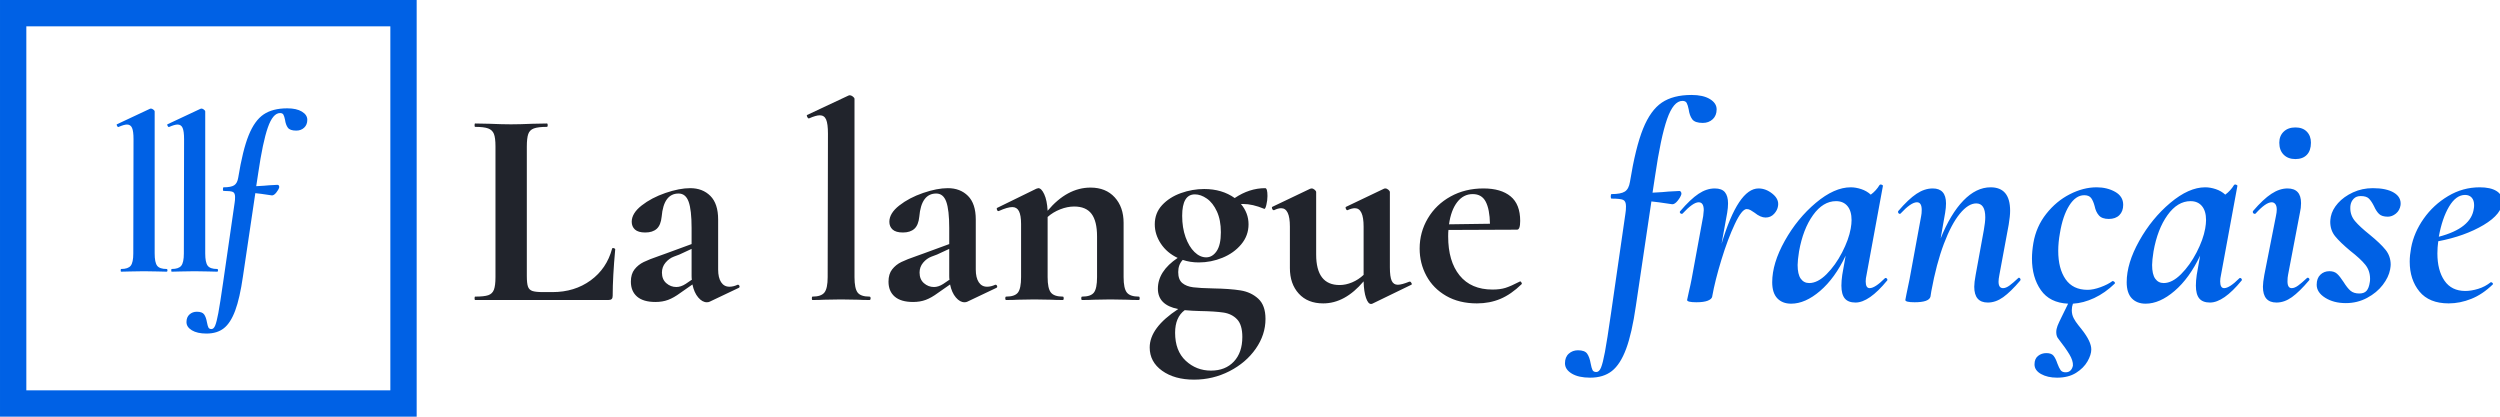 <?xml version="1.0" encoding="utf-8"?>
<svg xmlns="http://www.w3.org/2000/svg" height="50px" version="1.1" viewBox="0 0 300 50" width="300px">
    
    <title>La langue française</title>
    <g fill="none" fill-rule="evenodd" id="Page-1" stroke="none" stroke-width="1">
        <g id="SVG-READY-Copy">
            <g id="ligature">
                <path d="M14.537,32.602 C14.501,32.602 14.483,32.548 14.483,32.44 C14.483,32.332 14.501,32.278 14.537,32.278 C15.095,32.278 15.477,32.148 15.685,31.887 C15.892,31.625 15.995,31.135 15.995,30.415 L16.022,16.699 C16.022,16.069 15.964,15.619 15.847,15.349 C15.729,15.079 15.527,14.944 15.239,14.944 C15.005,14.944 14.663,15.043 14.213,15.241 L14.186,15.241 C14.132,15.241 14.083,15.192 14.038,15.092 C13.992,14.993 13.988,14.935 14.024,14.917 L17.993,13.054 L18.101,13.027 C18.191,13.027 18.29,13.067 18.398,13.149 C18.506,13.23 18.56,13.306 18.56,13.378 L18.56,30.415 C18.56,31.135 18.659,31.625 18.857,31.887 C19.055,32.148 19.433,32.278 19.991,32.278 C20.063,32.278 20.099,32.332 20.099,32.44 C20.099,32.548 20.063,32.602 19.991,32.602 C19.541,32.602 19.181,32.593 18.911,32.575 L17.264,32.548 L15.644,32.575 C15.374,32.593 15.005,32.602 14.537,32.602 Z M20.604,32.602 C20.568,32.602 20.55,32.548 20.55,32.44 C20.55,32.332 20.568,32.278 20.604,32.278 C21.162,32.278 21.544,32.148 21.751,31.887 C21.958,31.625 22.062,31.135 22.062,30.415 L22.089,16.699 C22.089,16.069 22.03,15.619 21.913,15.349 C21.796,15.079 21.594,14.944 21.306,14.944 C21.072,14.944 20.73,15.043 20.28,15.241 L20.253,15.241 C20.199,15.241 20.149,15.192 20.104,15.092 C20.059,14.993 20.055,14.935 20.091,14.917 L24.06,13.054 L24.168,13.027 C24.258,13.027 24.357,13.067 24.465,13.149 C24.573,13.23 24.627,13.306 24.627,13.378 L24.627,30.415 C24.627,31.135 24.726,31.625 24.924,31.887 C25.122,32.148 25.5,32.278 26.058,32.278 C26.13,32.278 26.166,32.332 26.166,32.44 C26.166,32.548 26.13,32.602 26.058,32.602 C25.608,32.602 25.248,32.593 24.978,32.575 L23.331,32.548 L21.711,32.575 C21.441,32.593 21.072,32.602 20.604,32.602 Z M34.473,13 C35.211,13 35.796,13.13 36.228,13.392 C36.66,13.653 36.876,13.981 36.876,14.377 C36.876,14.773 36.75,15.088 36.498,15.322 C36.246,15.556 35.931,15.673 35.553,15.673 C35.049,15.673 34.712,15.556 34.541,15.322 C34.37,15.088 34.257,14.773 34.203,14.377 C34.149,14.107 34.086,13.905 34.014,13.77 C33.942,13.634 33.807,13.567 33.609,13.567 C33.033,13.567 32.543,14.147 32.138,15.309 C31.733,16.47 31.35,18.283 30.99,20.749 L30.747,22.342 C31.467,22.306 31.98,22.27 32.286,22.234 L33.312,22.18 C33.384,22.18 33.438,22.216 33.474,22.288 C33.51,22.36 33.519,22.432 33.501,22.504 C33.447,22.684 33.33,22.886 33.15,23.111 C32.97,23.337 32.799,23.449 32.637,23.449 C32.601,23.449 32.385,23.418 31.989,23.355 C31.593,23.291 31.143,23.233 30.639,23.179 L29.154,33.169 C28.902,34.915 28.592,36.283 28.223,37.273 C27.854,38.263 27.399,38.969 26.859,39.392 C26.319,39.816 25.626,40.027 24.78,40.027 C24.042,40.027 23.457,39.897 23.025,39.636 C22.593,39.374 22.377,39.046 22.377,38.65 C22.377,38.254 22.499,37.948 22.742,37.732 C22.985,37.516 23.277,37.408 23.619,37.408 C24.051,37.408 24.344,37.516 24.497,37.732 C24.65,37.948 24.762,38.263 24.834,38.677 C24.888,38.965 24.947,39.172 25.01,39.298 C25.073,39.424 25.194,39.487 25.374,39.487 C25.554,39.487 25.703,39.348 25.82,39.069 C25.937,38.789 26.063,38.29 26.198,37.57 C26.333,36.85 26.526,35.617 26.778,33.871 L28.155,24.34 C28.191,24.142 28.209,23.908 28.209,23.638 C28.209,23.314 28.119,23.112 27.939,23.03 C27.759,22.949 27.39,22.909 26.832,22.909 C26.778,22.909 26.751,22.846 26.751,22.72 C26.751,22.558 26.778,22.477 26.832,22.477 C27.426,22.477 27.849,22.396 28.101,22.234 C28.353,22.072 28.515,21.766 28.587,21.316 C28.947,19.102 29.366,17.406 29.843,16.227 C30.32,15.047 30.918,14.215 31.638,13.729 C32.358,13.243 33.303,13 34.473,13 Z" fill="#0061E5" id="llf"/>
                <rect height="46.841" id="Rectangle" stroke="#0061E5" stroke-width="3.159" width="46.841" x="1.58" y="1.58"/>
            </g>
            <path d="M202.981,11.395 C203.907,11.395 204.642,11.558 205.184,11.886 C205.726,12.214 205.997,12.626 205.997,13.123 C205.997,13.62 205.839,14.016 205.523,14.309 C205.207,14.603 204.811,14.75 204.337,14.75 C203.704,14.75 203.28,14.603 203.066,14.309 C202.851,14.016 202.71,13.62 202.642,13.123 C202.574,12.784 202.495,12.53 202.405,12.36 C202.314,12.191 202.145,12.106 201.896,12.106 C201.173,12.106 200.558,12.835 200.049,14.292 C199.541,15.75 199.061,18.026 198.609,21.121 L198.304,23.121 C199.208,23.076 199.852,23.031 200.236,22.986 L201.524,22.918 C201.614,22.918 201.682,22.963 201.727,23.053 C201.772,23.144 201.783,23.234 201.761,23.324 C201.693,23.55 201.546,23.805 201.32,24.087 C201.094,24.369 200.88,24.511 200.676,24.511 C200.631,24.511 200.36,24.471 199.863,24.392 C199.366,24.313 198.801,24.24 198.168,24.172 L196.304,36.712 C195.988,38.903 195.598,40.621 195.135,41.863 C194.672,43.106 194.101,43.993 193.423,44.524 C192.746,45.055 191.876,45.32 190.814,45.32 C189.887,45.32 189.153,45.156 188.611,44.829 C188.069,44.501 187.797,44.089 187.797,43.592 C187.797,43.095 187.95,42.711 188.255,42.439 C188.56,42.168 188.927,42.033 189.356,42.033 C189.899,42.033 190.266,42.168 190.458,42.439 C190.65,42.711 190.791,43.106 190.882,43.626 C190.949,43.987 191.023,44.247 191.102,44.405 C191.181,44.563 191.333,44.642 191.559,44.642 C191.785,44.642 191.972,44.467 192.119,44.117 C192.265,43.767 192.424,43.14 192.593,42.236 C192.763,41.332 193.005,39.785 193.322,37.593 L195.05,25.629 C195.095,25.381 195.118,25.087 195.118,24.748 C195.118,24.341 195.005,24.087 194.779,23.985 C194.553,23.884 194.09,23.833 193.39,23.833 C193.322,23.833 193.288,23.754 193.288,23.596 C193.288,23.392 193.322,23.291 193.39,23.291 C194.135,23.291 194.666,23.189 194.982,22.986 C195.299,22.782 195.502,22.398 195.593,21.833 C196.044,19.054 196.57,16.925 197.169,15.445 C197.767,13.965 198.519,12.92 199.422,12.31 C200.326,11.7 201.512,11.395 202.981,11.395 Z M211.026,22.613 C211.613,22.613 212.172,22.827 212.703,23.257 C213.234,23.686 213.455,24.172 213.364,24.714 C213.319,25.053 213.161,25.369 212.89,25.663 C212.619,25.957 212.28,26.104 211.873,26.104 C211.466,26.104 211.026,25.912 210.551,25.527 C210.393,25.414 210.235,25.313 210.077,25.222 C209.919,25.132 209.76,25.087 209.602,25.087 C209.218,25.087 208.744,25.686 208.179,26.883 C207.614,28.081 207.077,29.51 206.569,31.17 C206.061,32.831 205.693,34.294 205.467,35.559 L205.467,35.593 C205.422,35.797 205.241,35.96 204.925,36.085 C204.609,36.209 204.157,36.271 203.569,36.271 C202.824,36.271 202.451,36.181 202.451,36 C202.474,35.842 202.547,35.503 202.671,34.983 C202.796,34.464 202.903,33.966 202.993,33.492 L204.383,25.934 C204.428,25.573 204.451,25.335 204.451,25.222 C204.451,24.59 204.247,24.273 203.841,24.273 C203.389,24.273 202.745,24.725 201.909,25.629 C201.886,25.652 201.852,25.663 201.807,25.663 C201.717,25.663 201.649,25.623 201.604,25.544 C201.559,25.465 201.57,25.392 201.638,25.324 C202.451,24.375 203.18,23.686 203.824,23.257 C204.468,22.827 205.117,22.613 205.772,22.613 C206.337,22.613 206.744,22.765 206.993,23.07 C207.241,23.375 207.365,23.822 207.365,24.409 C207.365,24.748 207.331,25.121 207.264,25.527 L206.586,29.256 C207.919,24.827 209.399,22.613 211.026,22.613 Z M226.188,33.39 C226.21,33.368 226.244,33.356 226.289,33.356 C226.357,33.356 226.414,33.396 226.459,33.475 C226.504,33.554 226.504,33.616 226.459,33.661 C225.013,35.424 223.748,36.305 222.663,36.305 C222.076,36.305 221.646,36.141 221.375,35.814 C221.104,35.486 220.968,34.972 220.968,34.272 C220.968,33.887 221.002,33.458 221.07,32.984 L221.477,30.679 C220.618,32.487 219.596,33.899 218.41,34.915 C217.223,35.932 216.065,36.441 214.936,36.441 C214.235,36.441 213.682,36.226 213.275,35.797 C212.868,35.367 212.665,34.723 212.665,33.865 C212.665,32.351 213.168,30.696 214.173,28.9 C215.179,27.103 216.421,25.584 217.901,24.341 C219.381,23.099 220.776,22.477 222.087,22.477 C222.494,22.477 222.917,22.551 223.358,22.697 C223.798,22.844 224.177,23.065 224.493,23.358 C224.922,23.042 225.273,22.658 225.544,22.206 C225.589,22.161 225.634,22.138 225.679,22.138 C225.747,22.138 225.815,22.161 225.883,22.206 C225.95,22.251 225.973,22.285 225.95,22.308 L223.985,32.984 C223.917,33.277 223.883,33.537 223.883,33.763 C223.883,34.305 224.041,34.577 224.358,34.577 C224.787,34.577 225.397,34.181 226.188,33.39 Z M217.105,33.966 C217.783,33.966 218.477,33.611 219.189,32.899 C219.901,32.187 220.522,31.317 221.053,30.289 C221.584,29.261 221.929,28.307 222.087,27.425 C222.155,27.041 222.188,26.702 222.188,26.409 C222.188,25.686 222.025,25.126 221.697,24.731 C221.369,24.336 220.912,24.138 220.324,24.138 C219.285,24.138 218.364,24.697 217.562,25.816 C216.76,26.934 216.201,28.386 215.885,30.171 C215.772,30.894 215.715,31.436 215.715,31.797 C215.715,32.543 215.839,33.091 216.088,33.441 C216.337,33.791 216.675,33.966 217.105,33.966 Z M242.163,33.39 C242.208,33.345 242.242,33.323 242.265,33.323 C242.333,33.323 242.389,33.362 242.434,33.441 C242.479,33.52 242.479,33.594 242.434,33.661 C241.666,34.565 240.983,35.232 240.384,35.661 C239.785,36.09 239.169,36.305 238.537,36.305 C237.452,36.305 236.91,35.672 236.91,34.407 C236.91,34.068 236.966,33.594 237.079,32.984 L238.062,27.595 C238.175,26.962 238.232,26.454 238.232,26.07 C238.232,24.963 237.87,24.409 237.147,24.409 C236.515,24.409 235.859,24.821 235.181,25.646 C234.504,26.471 233.865,27.674 233.267,29.256 C232.668,30.837 232.165,32.735 231.758,34.949 L231.657,35.593 C231.544,36.045 230.911,36.271 229.759,36.271 C229.013,36.271 228.64,36.181 228.64,36 L228.776,35.288 C229.002,34.226 229.126,33.628 229.149,33.492 L230.538,25.934 C230.583,25.731 230.606,25.482 230.606,25.189 C230.606,24.578 230.414,24.273 230.03,24.273 C229.555,24.273 228.9,24.725 228.064,25.629 C228.042,25.652 228.008,25.663 227.962,25.663 C227.895,25.663 227.838,25.623 227.793,25.544 C227.748,25.465 227.748,25.392 227.793,25.324 C228.606,24.375 229.335,23.686 229.979,23.257 C230.623,22.827 231.273,22.613 231.928,22.613 C232.99,22.613 233.521,23.211 233.521,24.409 C233.521,24.748 233.487,25.121 233.419,25.527 L232.877,28.612 C233.668,26.646 234.577,25.132 235.605,24.07 C236.633,23.008 237.723,22.477 238.876,22.477 C240.435,22.477 241.214,23.415 241.214,25.29 C241.214,25.719 241.158,26.273 241.045,26.951 L239.926,32.984 C239.859,33.323 239.825,33.594 239.825,33.797 C239.825,34.317 240.005,34.577 240.367,34.577 C240.593,34.577 240.847,34.475 241.129,34.272 C241.412,34.068 241.756,33.774 242.163,33.39 Z M251.597,22.477 C252.433,22.477 253.173,22.658 253.817,23.019 C254.461,23.381 254.783,23.901 254.783,24.578 C254.783,25.098 254.631,25.51 254.326,25.816 C254.021,26.121 253.597,26.273 253.055,26.273 C252.513,26.273 252.117,26.132 251.869,25.849 C251.62,25.567 251.451,25.2 251.36,24.748 C251.247,24.319 251.106,23.991 250.937,23.765 C250.767,23.539 250.49,23.426 250.106,23.426 C249.428,23.426 248.83,23.838 248.31,24.663 C247.79,25.488 247.417,26.589 247.192,27.968 C247.056,28.713 246.988,29.425 246.988,30.103 C246.988,31.526 247.282,32.662 247.869,33.509 C248.457,34.356 249.338,34.78 250.513,34.78 C250.965,34.78 251.485,34.673 252.072,34.458 C252.659,34.243 253.134,34 253.495,33.729 L253.529,33.729 C253.597,33.729 253.665,33.763 253.733,33.831 C253.8,33.899 253.812,33.966 253.767,34.034 C252.998,34.78 252.179,35.356 251.309,35.763 C250.44,36.169 249.587,36.395 248.751,36.441 C248.66,36.689 248.615,36.949 248.615,37.22 C248.615,37.582 248.694,37.909 248.852,38.203 C249.01,38.497 249.191,38.768 249.395,39.016 C249.598,39.265 249.733,39.434 249.801,39.525 C250.569,40.496 250.954,41.298 250.954,41.931 C250.954,42.36 250.801,42.84 250.496,43.371 C250.191,43.902 249.733,44.36 249.123,44.744 C248.513,45.128 247.756,45.32 246.853,45.32 C246.084,45.32 245.44,45.173 244.921,44.88 C244.401,44.586 244.141,44.202 244.141,43.727 C244.141,43.275 244.282,42.937 244.565,42.711 C244.847,42.485 245.181,42.372 245.565,42.372 C245.971,42.372 246.26,42.479 246.429,42.694 C246.598,42.908 246.751,43.219 246.887,43.626 C247.022,43.987 247.152,44.253 247.276,44.422 C247.401,44.592 247.598,44.676 247.869,44.676 C248.118,44.676 248.316,44.603 248.462,44.456 C248.609,44.309 248.705,44.111 248.751,43.863 C248.773,43.479 248.632,43.033 248.327,42.524 C248.022,42.016 247.587,41.4 247.022,40.677 C246.841,40.474 246.751,40.203 246.751,39.864 C246.751,39.615 246.802,39.361 246.903,39.101 C247.005,38.841 247.169,38.485 247.395,38.034 L248.174,36.441 C246.706,36.373 245.616,35.831 244.904,34.814 C244.192,33.797 243.836,32.532 243.836,31.018 C243.836,30.453 243.893,29.832 244.006,29.154 C244.232,27.843 244.746,26.68 245.548,25.663 C246.35,24.646 247.293,23.861 248.378,23.308 C249.462,22.754 250.536,22.477 251.597,22.477 Z M268.725,33.39 C268.748,33.368 268.782,33.356 268.827,33.356 C268.895,33.356 268.951,33.396 268.996,33.475 C269.042,33.554 269.042,33.616 268.996,33.661 C267.55,35.424 266.285,36.305 265.2,36.305 C264.613,36.305 264.184,36.141 263.913,35.814 C263.641,35.486 263.506,34.972 263.506,34.272 C263.506,33.887 263.54,33.458 263.608,32.984 L264.014,30.679 C263.156,32.487 262.133,33.899 260.947,34.915 C259.761,35.932 258.603,36.441 257.473,36.441 C256.773,36.441 256.219,36.226 255.812,35.797 C255.406,35.367 255.202,34.723 255.202,33.865 C255.202,32.351 255.705,30.696 256.711,28.9 C257.716,27.103 258.959,25.584 260.439,24.341 C261.919,23.099 263.314,22.477 264.624,22.477 C265.031,22.477 265.455,22.551 265.895,22.697 C266.336,22.844 266.714,23.065 267.031,23.358 C267.46,23.042 267.81,22.658 268.081,22.206 C268.126,22.161 268.172,22.138 268.217,22.138 C268.285,22.138 268.352,22.161 268.42,22.206 C268.488,22.251 268.511,22.285 268.488,22.308 L266.522,32.984 C266.454,33.277 266.421,33.537 266.421,33.763 C266.421,34.305 266.579,34.577 266.895,34.577 C267.324,34.577 267.934,34.181 268.725,33.39 Z M259.642,33.966 C260.32,33.966 261.015,33.611 261.727,32.899 C262.438,32.187 263.06,31.317 263.591,30.289 C264.122,29.261 264.466,28.307 264.624,27.425 C264.692,27.041 264.726,26.702 264.726,26.409 C264.726,25.686 264.562,25.126 264.235,24.731 C263.907,24.336 263.449,24.138 262.862,24.138 C261.823,24.138 260.902,24.697 260.1,25.816 C259.298,26.934 258.738,28.386 258.422,30.171 C258.309,30.894 258.253,31.436 258.253,31.797 C258.253,32.543 258.377,33.091 258.625,33.441 C258.874,33.791 259.213,33.966 259.642,33.966 Z M275.448,19.088 C274.861,19.088 274.392,18.913 274.042,18.563 C273.691,18.212 273.516,17.732 273.516,17.122 C273.516,16.58 273.691,16.139 274.042,15.8 C274.392,15.462 274.861,15.292 275.448,15.292 C276.036,15.292 276.493,15.462 276.821,15.8 C277.148,16.139 277.312,16.58 277.312,17.122 C277.312,17.755 277.148,18.241 276.821,18.58 C276.493,18.919 276.036,19.088 275.448,19.088 Z M273.177,36.305 C272.093,36.305 271.551,35.672 271.551,34.407 C271.551,34.068 271.607,33.594 271.72,32.984 L273.11,25.934 C273.177,25.618 273.211,25.358 273.211,25.155 C273.211,24.861 273.155,24.641 273.042,24.494 C272.929,24.347 272.782,24.273 272.601,24.273 C272.127,24.273 271.483,24.725 270.669,25.629 C270.647,25.652 270.613,25.663 270.568,25.663 C270.477,25.663 270.41,25.623 270.364,25.544 C270.319,25.465 270.319,25.392 270.364,25.324 C271.178,24.375 271.912,23.686 272.567,23.257 C273.223,22.827 273.867,22.613 274.499,22.613 C275.584,22.613 276.126,23.2 276.126,24.375 C276.126,24.759 276.081,25.143 275.99,25.527 L274.567,32.984 C274.522,33.187 274.499,33.447 274.499,33.763 C274.499,34.305 274.669,34.577 275.008,34.577 C275.234,34.577 275.488,34.475 275.77,34.272 C276.053,34.068 276.397,33.774 276.804,33.39 C276.849,33.345 276.894,33.323 276.939,33.323 C277.007,33.323 277.064,33.362 277.109,33.441 C277.154,33.52 277.143,33.594 277.075,33.661 C276.307,34.565 275.623,35.232 275.025,35.661 C274.426,36.09 273.81,36.305 273.177,36.305 Z M281.493,36.373 C280.522,36.373 279.697,36.158 279.019,35.729 C278.341,35.3 278.002,34.78 278.002,34.17 C278.002,33.65 278.149,33.249 278.443,32.967 C278.737,32.684 279.098,32.543 279.528,32.543 C279.912,32.543 280.217,32.645 280.443,32.848 C280.669,33.051 280.928,33.379 281.222,33.831 C281.516,34.305 281.793,34.656 282.053,34.882 C282.312,35.108 282.668,35.22 283.12,35.22 C283.504,35.22 283.792,35.113 283.984,34.899 C284.176,34.684 284.306,34.339 284.374,33.865 C284.397,33.774 284.408,33.639 284.408,33.458 C284.408,32.803 284.216,32.238 283.832,31.764 C283.448,31.289 282.849,30.735 282.036,30.103 C281.222,29.425 280.618,28.843 280.222,28.357 C279.827,27.872 279.629,27.29 279.629,26.612 C279.629,26.476 279.652,26.273 279.697,26.002 C279.81,25.437 280.098,24.895 280.561,24.375 C281.025,23.855 281.623,23.426 282.358,23.087 C283.092,22.748 283.888,22.579 284.747,22.579 C285.831,22.579 286.673,22.76 287.272,23.121 C287.871,23.483 288.136,23.98 288.068,24.612 C288.001,25.042 287.814,25.381 287.509,25.629 C287.204,25.878 286.882,26.002 286.543,26.002 C286.069,26.002 285.719,25.895 285.493,25.68 C285.267,25.465 285.063,25.155 284.883,24.748 C284.679,24.341 284.476,24.036 284.272,23.833 C284.069,23.629 283.741,23.528 283.29,23.528 C282.928,23.528 282.646,23.635 282.442,23.85 C282.239,24.064 282.115,24.307 282.07,24.578 C282.047,24.669 282.036,24.804 282.036,24.985 C282.036,25.573 282.228,26.092 282.612,26.544 C282.996,26.996 283.583,27.538 284.374,28.171 C285.233,28.871 285.865,29.476 286.272,29.984 C286.679,30.493 286.882,31.086 286.882,31.764 C286.882,31.876 286.86,32.069 286.814,32.34 C286.701,32.95 286.408,33.565 285.933,34.187 C285.459,34.808 284.832,35.328 284.052,35.746 C283.273,36.164 282.42,36.373 281.493,36.373 Z M297.57,22.477 C298.429,22.477 299.096,22.624 299.57,22.918 C300.045,23.211 300.282,23.618 300.282,24.138 C300.282,25.155 299.531,26.109 298.028,27.002 C296.525,27.894 294.712,28.544 292.588,28.951 C292.521,29.448 292.487,29.933 292.487,30.408 C292.487,31.764 292.769,32.854 293.334,33.678 C293.899,34.503 294.735,34.915 295.842,34.915 C296.316,34.915 296.83,34.831 297.384,34.661 C297.938,34.492 298.44,34.226 298.892,33.865 L298.926,33.865 C298.994,33.865 299.056,33.899 299.113,33.966 C299.169,34.034 299.175,34.091 299.129,34.136 C298.316,34.927 297.457,35.503 296.554,35.864 C295.65,36.226 294.746,36.407 293.842,36.407 C292.283,36.407 291.114,35.932 290.335,34.983 C289.555,34.034 289.165,32.837 289.165,31.391 C289.165,30.894 289.222,30.34 289.335,29.73 C289.561,28.51 290.063,27.346 290.843,26.239 C291.622,25.132 292.6,24.228 293.775,23.528 C294.949,22.827 296.215,22.477 297.57,22.477 Z M296.859,25.019 C296.881,24.929 296.893,24.793 296.893,24.612 C296.893,24.228 296.797,23.929 296.605,23.714 C296.412,23.5 296.147,23.392 295.808,23.392 C295.085,23.392 294.447,23.855 293.893,24.782 C293.34,25.708 292.927,26.917 292.656,28.408 C295.255,27.73 296.655,26.601 296.859,25.019 Z" fill="#0061E5" id="franaise"/>
            <path d="M63.219,33.119 C63.219,33.707 63.264,34.13 63.355,34.39 C63.445,34.65 63.62,34.825 63.88,34.915 C64.14,35.006 64.563,35.051 65.151,35.051 L66.303,35.051 C68.065,35.051 69.591,34.582 70.879,33.645 C72.166,32.707 73.025,31.436 73.454,29.832 C73.454,29.787 73.499,29.764 73.59,29.764 C73.635,29.764 73.686,29.781 73.742,29.815 C73.799,29.849 73.827,29.877 73.827,29.899 C73.624,32.136 73.522,34 73.522,35.492 C73.522,35.672 73.483,35.802 73.403,35.881 C73.324,35.96 73.194,36 73.014,36 L57.017,36 C56.972,36 56.949,35.932 56.949,35.797 C56.949,35.661 56.972,35.593 57.017,35.593 C57.74,35.593 58.265,35.537 58.593,35.424 C58.92,35.311 59.146,35.091 59.271,34.763 C59.395,34.435 59.457,33.933 59.457,33.255 L59.457,17.563 C59.457,16.885 59.395,16.388 59.271,16.072 C59.146,15.755 58.915,15.535 58.576,15.411 C58.237,15.286 57.717,15.224 57.017,15.224 C56.972,15.224 56.949,15.157 56.949,15.021 C56.949,14.885 56.972,14.818 57.017,14.818 L58.745,14.852 C59.785,14.897 60.643,14.919 61.321,14.919 C61.999,14.919 62.857,14.897 63.897,14.852 L65.625,14.818 C65.693,14.818 65.727,14.885 65.727,15.021 C65.727,15.157 65.693,15.224 65.625,15.224 C64.925,15.224 64.405,15.286 64.066,15.411 C63.727,15.535 63.501,15.761 63.388,16.089 C63.275,16.416 63.219,16.919 63.219,17.597 L63.219,33.119 Z M88.55,34.17 C88.64,34.17 88.702,34.221 88.736,34.322 C88.77,34.424 88.742,34.497 88.651,34.543 L85.16,36.203 C85.07,36.249 84.957,36.271 84.821,36.271 C84.46,36.271 84.115,36.079 83.788,35.695 C83.46,35.311 83.229,34.791 83.093,34.136 L81.636,35.153 C81.116,35.537 80.63,35.814 80.178,35.983 C79.726,36.153 79.218,36.237 78.653,36.237 C77.682,36.237 76.947,36.023 76.45,35.593 C75.953,35.164 75.705,34.565 75.705,33.797 C75.705,33.187 75.851,32.696 76.145,32.323 C76.439,31.95 76.806,31.656 77.247,31.442 C77.687,31.227 78.303,30.984 79.094,30.713 L79.941,30.408 L82.991,29.289 L82.991,27.358 C82.991,25.912 82.873,24.861 82.635,24.206 C82.398,23.55 81.997,23.223 81.432,23.223 C80.235,23.223 79.557,24.149 79.399,26.002 C79.331,26.68 79.133,27.166 78.806,27.459 C78.478,27.753 78.021,27.9 77.433,27.9 C76.868,27.9 76.456,27.781 76.196,27.544 C75.936,27.307 75.806,26.996 75.806,26.612 C75.806,25.934 76.202,25.285 76.992,24.663 C77.783,24.042 78.738,23.539 79.856,23.155 C80.975,22.771 81.963,22.579 82.822,22.579 C83.816,22.579 84.624,22.89 85.245,23.511 C85.866,24.132 86.177,25.076 86.177,26.341 L86.177,32.34 C86.177,32.995 86.296,33.503 86.533,33.865 C86.77,34.226 87.104,34.407 87.533,34.407 C87.849,34.407 88.177,34.328 88.516,34.17 L88.55,34.17 Z M83.025,33.56 C83.003,33.469 82.991,33.323 82.991,33.119 L82.991,29.866 L81.534,30.543 C81.466,30.566 81.24,30.651 80.856,30.798 C80.472,30.944 80.139,31.187 79.856,31.526 C79.574,31.865 79.433,32.261 79.433,32.712 C79.433,33.255 79.608,33.678 79.958,33.983 C80.308,34.288 80.709,34.441 81.161,34.441 C81.523,34.441 81.895,34.317 82.28,34.068 L83.025,33.56 Z M97.49,36 C97.445,36 97.422,35.932 97.422,35.797 C97.422,35.661 97.445,35.593 97.49,35.593 C98.19,35.593 98.671,35.429 98.93,35.102 C99.19,34.774 99.32,34.159 99.32,33.255 L99.354,16.038 C99.354,15.247 99.281,14.682 99.134,14.343 C98.987,14.004 98.733,13.835 98.371,13.835 C98.077,13.835 97.648,13.959 97.083,14.208 L97.049,14.208 C96.982,14.208 96.919,14.145 96.863,14.021 C96.807,13.897 96.801,13.823 96.846,13.801 L101.828,11.462 L101.964,11.428 C102.077,11.428 102.201,11.479 102.337,11.581 C102.472,11.683 102.54,11.779 102.54,11.869 L102.54,33.255 C102.54,34.159 102.664,34.774 102.913,35.102 C103.161,35.429 103.636,35.593 104.336,35.593 C104.427,35.593 104.472,35.661 104.472,35.797 C104.472,35.932 104.427,36 104.336,36 C103.771,36 103.319,35.989 102.98,35.966 L100.913,35.932 L98.88,35.966 C98.541,35.989 98.077,36 97.49,36 Z M119.465,34.17 C119.556,34.17 119.618,34.221 119.652,34.322 C119.686,34.424 119.657,34.497 119.567,34.543 L116.076,36.203 C115.986,36.249 115.873,36.271 115.737,36.271 C115.376,36.271 115.031,36.079 114.704,35.695 C114.376,35.311 114.144,34.791 114.009,34.136 L112.551,35.153 C112.032,35.537 111.546,35.814 111.094,35.983 C110.642,36.153 110.134,36.237 109.569,36.237 C108.597,36.237 107.863,36.023 107.366,35.593 C106.869,35.164 106.62,34.565 106.62,33.797 C106.62,33.187 106.767,32.696 107.061,32.323 C107.355,31.95 107.722,31.656 108.162,31.442 C108.603,31.227 109.219,30.984 110.01,30.713 L110.857,30.408 L113.907,29.289 L113.907,27.358 C113.907,25.912 113.788,24.861 113.551,24.206 C113.314,23.55 112.913,23.223 112.348,23.223 C111.151,23.223 110.473,24.149 110.315,26.002 C110.247,26.68 110.049,27.166 109.721,27.459 C109.394,27.753 108.936,27.9 108.349,27.9 C107.784,27.9 107.372,27.781 107.112,27.544 C106.852,27.307 106.722,26.996 106.722,26.612 C106.722,25.934 107.117,25.285 107.908,24.663 C108.699,24.042 109.654,23.539 110.772,23.155 C111.891,22.771 112.879,22.579 113.738,22.579 C114.732,22.579 115.54,22.89 116.161,23.511 C116.782,24.132 117.093,25.076 117.093,26.341 L117.093,32.34 C117.093,32.995 117.212,33.503 117.449,33.865 C117.686,34.226 118.019,34.407 118.449,34.407 C118.765,34.407 119.093,34.328 119.431,34.17 L119.465,34.17 Z M113.941,33.56 C113.918,33.469 113.907,33.323 113.907,33.119 L113.907,29.866 L112.45,30.543 C112.382,30.566 112.156,30.651 111.772,30.798 C111.388,30.944 111.055,31.187 110.772,31.526 C110.49,31.865 110.348,32.261 110.348,32.712 C110.348,33.255 110.524,33.678 110.874,33.983 C111.224,34.288 111.625,34.441 112.077,34.441 C112.438,34.441 112.811,34.317 113.195,34.068 L113.941,33.56 Z M136.662,35.593 C136.73,35.593 136.764,35.661 136.764,35.797 C136.764,35.932 136.73,36 136.662,36 C136.074,36 135.611,35.989 135.272,35.966 L133.239,35.932 L131.273,35.966 C130.912,35.989 130.437,36 129.85,36 C129.782,36 129.748,35.932 129.748,35.797 C129.748,35.661 129.782,35.593 129.85,35.593 C130.55,35.593 131.025,35.429 131.273,35.102 C131.522,34.774 131.646,34.159 131.646,33.255 L131.646,28.374 C131.646,27.154 131.426,26.25 130.985,25.663 C130.544,25.076 129.85,24.782 128.901,24.782 C128.358,24.782 127.799,24.895 127.223,25.121 C126.647,25.347 126.144,25.652 125.715,26.036 L125.715,33.255 C125.715,34.159 125.845,34.774 126.105,35.102 C126.364,35.429 126.845,35.593 127.545,35.593 C127.613,35.593 127.647,35.661 127.647,35.797 C127.647,35.932 127.613,36 127.545,36 C126.958,36 126.494,35.989 126.155,35.966 L124.122,35.932 L122.122,35.966 C121.783,35.989 121.32,36 120.733,36 C120.665,36 120.631,35.932 120.631,35.797 C120.631,35.661 120.665,35.593 120.733,35.593 C121.433,35.593 121.908,35.429 122.156,35.102 C122.405,34.774 122.529,34.159 122.529,33.255 L122.529,26.883 C122.529,26.183 122.444,25.669 122.275,25.341 C122.105,25.013 121.84,24.85 121.478,24.85 C121.094,24.85 120.552,25.008 119.852,25.324 L119.784,25.324 C119.716,25.324 119.665,25.268 119.631,25.155 C119.597,25.042 119.603,24.974 119.648,24.951 L124.359,22.647 C124.495,22.601 124.574,22.579 124.596,22.579 C124.845,22.579 125.082,22.822 125.308,23.308 C125.534,23.793 125.67,24.454 125.715,25.29 C127.274,23.437 128.991,22.511 130.866,22.511 C132.087,22.511 133.052,22.901 133.764,23.68 C134.476,24.46 134.832,25.482 134.832,26.748 L134.832,33.255 C134.832,34.159 134.962,34.774 135.222,35.102 C135.481,35.429 135.961,35.593 136.662,35.593 Z M145.589,34.61 C146.922,34.633 148.012,34.712 148.859,34.848 C149.707,34.983 150.418,35.317 150.995,35.847 C151.571,36.378 151.859,37.186 151.859,38.271 C151.859,39.536 151.469,40.728 150.69,41.846 C149.91,42.965 148.859,43.863 147.538,44.541 C146.216,45.219 144.798,45.557 143.284,45.557 C141.725,45.557 140.449,45.202 139.454,44.49 C138.46,43.778 137.963,42.846 137.963,41.694 C137.963,40.112 139.104,38.576 141.386,37.085 C139.759,36.768 138.946,35.955 138.946,34.644 C138.946,33.243 139.737,32.012 141.319,30.95 C140.46,30.543 139.788,29.973 139.302,29.239 C138.816,28.504 138.573,27.73 138.573,26.917 C138.573,26.013 138.867,25.245 139.454,24.612 C140.042,23.98 140.793,23.5 141.708,23.172 C142.623,22.844 143.555,22.681 144.504,22.681 C145.928,22.681 147.148,23.042 148.165,23.765 C149.34,22.974 150.56,22.579 151.825,22.579 C152.006,22.579 152.096,22.895 152.096,23.528 C152.096,23.867 152.051,24.223 151.961,24.595 C151.87,24.968 151.78,25.121 151.689,25.053 C150.763,24.669 149.927,24.477 149.181,24.477 L148.91,24.477 C149.52,25.2 149.825,26.013 149.825,26.917 C149.825,27.821 149.532,28.623 148.944,29.323 C148.357,30.024 147.605,30.56 146.69,30.933 C145.775,31.306 144.832,31.492 143.86,31.492 C143.16,31.492 142.516,31.391 141.929,31.187 C141.567,31.571 141.386,32.057 141.386,32.645 C141.386,33.255 141.55,33.695 141.878,33.966 C142.205,34.238 142.64,34.407 143.183,34.475 C143.725,34.543 144.527,34.588 145.589,34.61 Z M143.386,23.324 C142.369,23.324 141.861,24.183 141.861,25.9 C141.861,26.849 141.996,27.702 142.267,28.459 C142.539,29.216 142.894,29.809 143.335,30.238 C143.776,30.668 144.245,30.882 144.742,30.882 C145.239,30.882 145.657,30.634 145.996,30.137 C146.335,29.64 146.504,28.883 146.504,27.866 C146.504,26.894 146.346,26.064 146.029,25.375 C145.713,24.686 145.312,24.172 144.826,23.833 C144.341,23.494 143.86,23.324 143.386,23.324 Z M145.318,44.473 C146.47,44.473 147.385,44.111 148.063,43.388 C148.741,42.665 149.08,41.683 149.08,40.44 C149.08,39.468 148.871,38.762 148.453,38.322 C148.035,37.881 147.492,37.61 146.826,37.508 C146.159,37.407 145.193,37.344 143.928,37.322 C143.725,37.322 143.442,37.31 143.081,37.288 C142.719,37.265 142.414,37.243 142.166,37.22 C141.398,37.785 141.013,38.689 141.013,39.931 C141.013,41.378 141.437,42.496 142.284,43.287 C143.132,44.078 144.143,44.473 145.318,44.473 Z M169.191,33.797 C169.259,33.797 169.321,33.854 169.377,33.966 C169.434,34.079 169.428,34.147 169.36,34.17 L164.683,36.441 C164.638,36.463 164.582,36.474 164.514,36.474 C164.288,36.474 164.09,36.232 163.921,35.746 C163.751,35.26 163.655,34.599 163.633,33.763 C162.142,35.526 160.526,36.407 158.786,36.407 C157.544,36.407 156.566,36.017 155.855,35.237 C155.143,34.458 154.787,33.436 154.787,32.17 L154.787,27.188 C154.787,25.719 154.437,24.985 153.736,24.985 C153.488,24.985 153.205,25.064 152.889,25.222 L152.855,25.222 C152.765,25.222 152.697,25.16 152.652,25.036 C152.607,24.912 152.618,24.838 152.686,24.816 L157.227,22.647 L157.397,22.613 C157.51,22.613 157.628,22.664 157.753,22.765 C157.877,22.867 157.939,22.963 157.939,23.053 L157.939,30.543 C157.939,32.984 158.877,34.204 160.752,34.204 C161.249,34.204 161.752,34.096 162.26,33.882 C162.769,33.667 163.226,33.368 163.633,32.984 L163.633,27.188 C163.633,25.719 163.283,24.985 162.582,24.985 C162.334,24.985 162.04,25.064 161.701,25.222 L161.667,25.222 C161.599,25.222 161.543,25.16 161.498,25.036 C161.452,24.912 161.464,24.838 161.531,24.816 L166.073,22.647 C166.118,22.624 166.175,22.613 166.242,22.613 C166.355,22.613 166.474,22.664 166.598,22.765 C166.723,22.867 166.785,22.963 166.785,23.053 L166.785,32.069 C166.785,32.837 166.858,33.379 167.005,33.695 C167.152,34.012 167.395,34.17 167.734,34.17 C168.05,34.17 168.513,34.046 169.123,33.797 L169.191,33.797 Z M182.422,33.763 C182.467,33.763 182.518,33.808 182.575,33.899 C182.631,33.989 182.637,34.057 182.592,34.102 C181.756,34.915 180.908,35.503 180.05,35.864 C179.191,36.226 178.254,36.407 177.237,36.407 C175.813,36.407 174.582,36.107 173.543,35.509 C172.503,34.91 171.712,34.108 171.17,33.102 C170.628,32.097 170.357,31.007 170.357,29.832 C170.357,28.521 170.684,27.312 171.34,26.205 C171.995,25.098 172.904,24.223 174.068,23.579 C175.232,22.935 176.548,22.613 178.016,22.613 C179.417,22.613 180.502,22.929 181.27,23.562 C182.038,24.194 182.422,25.177 182.422,26.51 C182.422,27.211 182.298,27.561 182.049,27.561 L173.814,27.595 C173.791,27.753 173.78,28.013 173.78,28.374 C173.78,30.363 174.237,31.922 175.152,33.051 C176.068,34.181 177.384,34.746 179.101,34.746 C179.711,34.746 180.231,34.678 180.66,34.543 C181.089,34.407 181.654,34.159 182.354,33.797 L182.422,33.763 Z M176.728,23.291 C175.983,23.291 175.361,23.613 174.864,24.256 C174.367,24.9 174.04,25.787 173.882,26.917 L178.796,26.849 C178.773,25.697 178.604,24.816 178.287,24.206 C177.971,23.596 177.451,23.291 176.728,23.291 Z" fill="#21242C" id="La-langue"/>
        </g>
    </g>
</svg>
